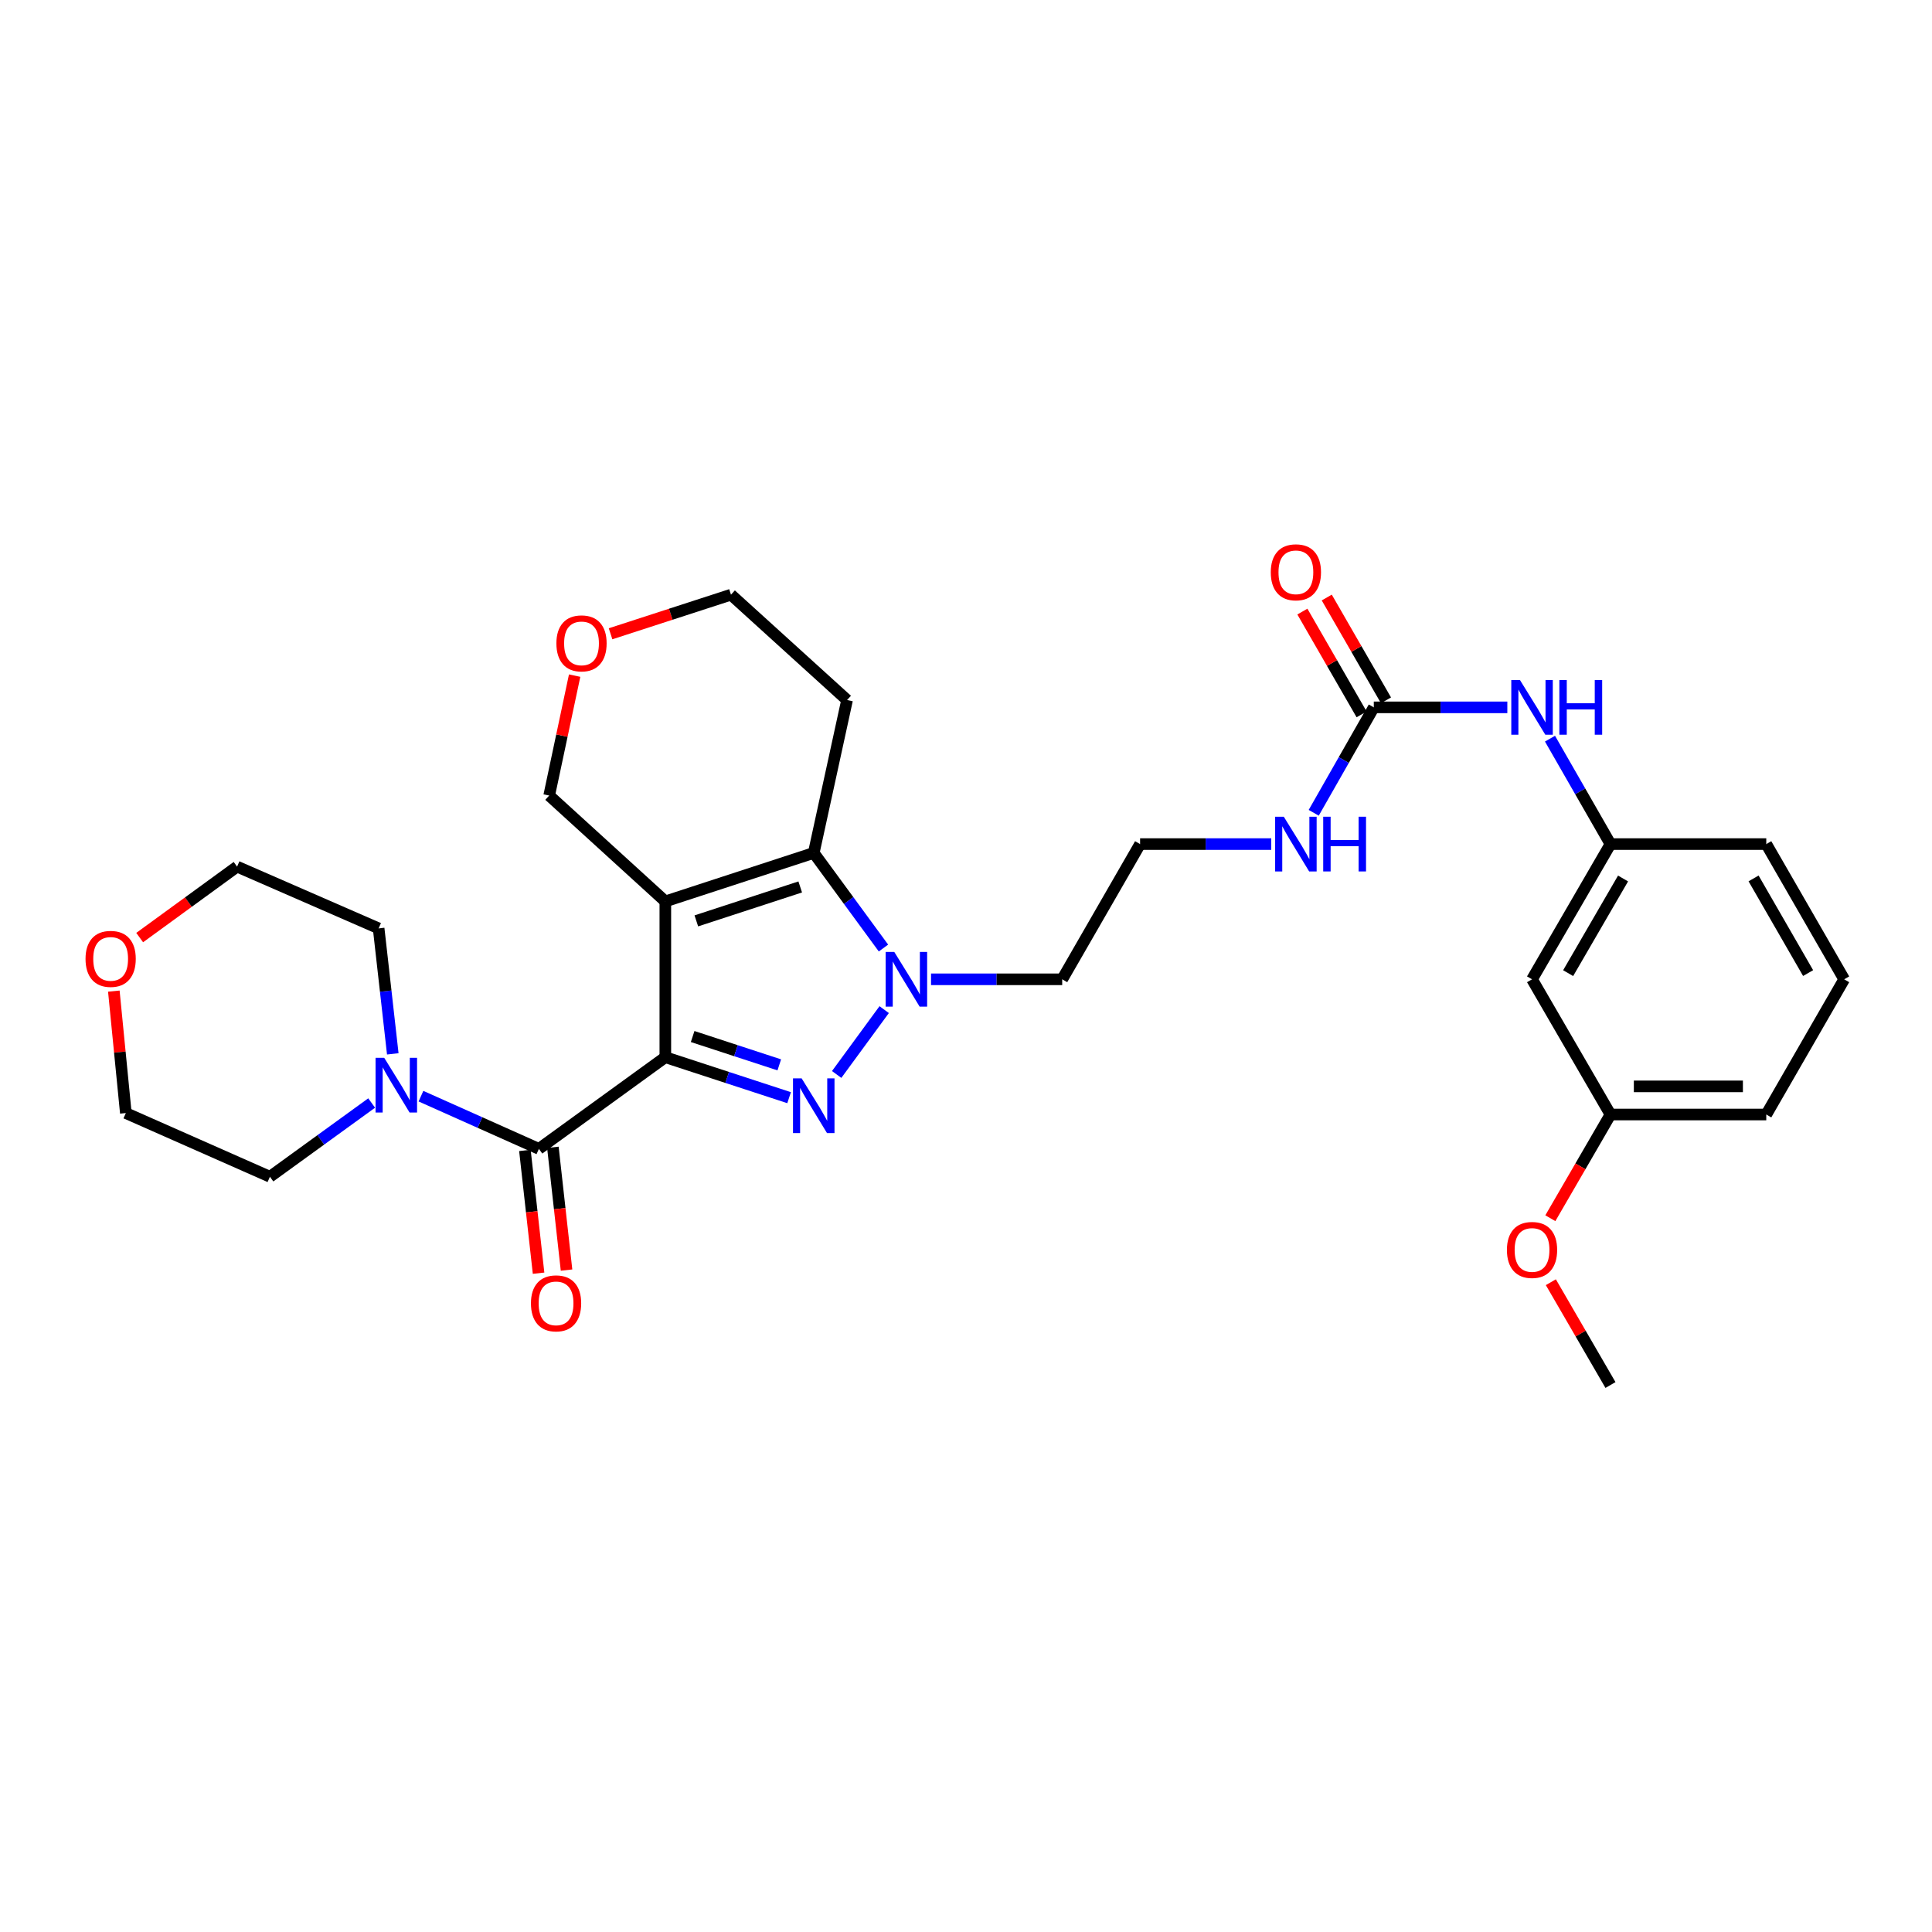 <?xml version='1.0' encoding='iso-8859-1'?>
<svg version='1.1' baseProfile='full'
              xmlns='http://www.w3.org/2000/svg'
                      xmlns:rdkit='http://www.rdkit.org/xml'
                      xmlns:xlink='http://www.w3.org/1999/xlink'
                  xml:space='preserve'
width='1000px' height='1000px' viewBox='0 0 1000 1000'>
<!-- END OF HEADER -->
<rect style='opacity:1.0;fill:#FFFFFF;stroke:none' width='1000' height='1000' x='0' y='0'> </rect>
<path class='bond-0' d='M 344.375,547.205 L 344.375,466.564' style='fill:none;fill-rule:evenodd;stroke:#000000;stroke-width:6px;stroke-linecap:butt;stroke-linejoin:miter;stroke-opacity:1' />
<path class='bond-1' d='M 344.375,547.205 L 376.405,557.682' style='fill:none;fill-rule:evenodd;stroke:#000000;stroke-width:6px;stroke-linecap:butt;stroke-linejoin:miter;stroke-opacity:1' />
<path class='bond-1' d='M 376.405,557.682 L 408.436,568.158' style='fill:none;fill-rule:evenodd;stroke:#0000FF;stroke-width:6px;stroke-linecap:butt;stroke-linejoin:miter;stroke-opacity:1' />
<path class='bond-1' d='M 358.512,536.503 L 380.934,543.837' style='fill:none;fill-rule:evenodd;stroke:#000000;stroke-width:6px;stroke-linecap:butt;stroke-linejoin:miter;stroke-opacity:1' />
<path class='bond-1' d='M 380.934,543.837 L 403.355,551.171' style='fill:none;fill-rule:evenodd;stroke:#0000FF;stroke-width:6px;stroke-linecap:butt;stroke-linejoin:miter;stroke-opacity:1' />
<path class='bond-4' d='M 344.375,547.205 L 278.931,594.651' style='fill:none;fill-rule:evenodd;stroke:#000000;stroke-width:6px;stroke-linecap:butt;stroke-linejoin:miter;stroke-opacity:1' />
<path class='bond-3' d='M 344.375,466.564 L 421.196,441.469' style='fill:none;fill-rule:evenodd;stroke:#000000;stroke-width:6px;stroke-linecap:butt;stroke-linejoin:miter;stroke-opacity:1' />
<path class='bond-3' d='M 360.421,476.646 L 414.196,459.08' style='fill:none;fill-rule:evenodd;stroke:#000000;stroke-width:6px;stroke-linecap:butt;stroke-linejoin:miter;stroke-opacity:1' />
<path class='bond-12' d='M 344.375,466.564 L 284.256,411.778' style='fill:none;fill-rule:evenodd;stroke:#000000;stroke-width:6px;stroke-linecap:butt;stroke-linejoin:miter;stroke-opacity:1' />
<path class='bond-2' d='M 433.057,556.144 L 457.651,522.575' style='fill:none;fill-rule:evenodd;stroke:#0000FF;stroke-width:6px;stroke-linecap:butt;stroke-linejoin:miter;stroke-opacity:1' />
<path class='bond-9' d='M 481.9,506.888 L 515.847,506.888' style='fill:none;fill-rule:evenodd;stroke:#0000FF;stroke-width:6px;stroke-linecap:butt;stroke-linejoin:miter;stroke-opacity:1' />
<path class='bond-9' d='M 515.847,506.888 L 549.793,506.888' style='fill:none;fill-rule:evenodd;stroke:#000000;stroke-width:6px;stroke-linecap:butt;stroke-linejoin:miter;stroke-opacity:1' />
<path class='bond-30' d='M 457.28,490.701 L 439.238,466.085' style='fill:none;fill-rule:evenodd;stroke:#0000FF;stroke-width:6px;stroke-linecap:butt;stroke-linejoin:miter;stroke-opacity:1' />
<path class='bond-30' d='M 439.238,466.085 L 421.196,441.469' style='fill:none;fill-rule:evenodd;stroke:#000000;stroke-width:6px;stroke-linecap:butt;stroke-linejoin:miter;stroke-opacity:1' />
<path class='bond-15' d='M 421.196,441.469 L 438.441,362.341' style='fill:none;fill-rule:evenodd;stroke:#000000;stroke-width:6px;stroke-linecap:butt;stroke-linejoin:miter;stroke-opacity:1' />
<path class='bond-5' d='M 278.931,594.651 L 248.41,581.014' style='fill:none;fill-rule:evenodd;stroke:#000000;stroke-width:6px;stroke-linecap:butt;stroke-linejoin:miter;stroke-opacity:1' />
<path class='bond-5' d='M 248.41,581.014 L 217.889,567.376' style='fill:none;fill-rule:evenodd;stroke:#0000FF;stroke-width:6px;stroke-linecap:butt;stroke-linejoin:miter;stroke-opacity:1' />
<path class='bond-8' d='M 271.692,595.456 L 275.227,627.232' style='fill:none;fill-rule:evenodd;stroke:#000000;stroke-width:6px;stroke-linecap:butt;stroke-linejoin:miter;stroke-opacity:1' />
<path class='bond-8' d='M 275.227,627.232 L 278.762,659.007' style='fill:none;fill-rule:evenodd;stroke:#FF0000;stroke-width:6px;stroke-linecap:butt;stroke-linejoin:miter;stroke-opacity:1' />
<path class='bond-8' d='M 286.17,593.846 L 289.704,625.621' style='fill:none;fill-rule:evenodd;stroke:#000000;stroke-width:6px;stroke-linecap:butt;stroke-linejoin:miter;stroke-opacity:1' />
<path class='bond-8' d='M 289.704,625.621 L 293.239,657.397' style='fill:none;fill-rule:evenodd;stroke:#FF0000;stroke-width:6px;stroke-linecap:butt;stroke-linejoin:miter;stroke-opacity:1' />
<path class='bond-20' d='M 192.368,570.922 L 166.038,590.005' style='fill:none;fill-rule:evenodd;stroke:#0000FF;stroke-width:6px;stroke-linecap:butt;stroke-linejoin:miter;stroke-opacity:1' />
<path class='bond-20' d='M 166.038,590.005 L 139.709,609.088' style='fill:none;fill-rule:evenodd;stroke:#000000;stroke-width:6px;stroke-linecap:butt;stroke-linejoin:miter;stroke-opacity:1' />
<path class='bond-21' d='M 203.302,545.473 L 199.643,513.002' style='fill:none;fill-rule:evenodd;stroke:#0000FF;stroke-width:6px;stroke-linecap:butt;stroke-linejoin:miter;stroke-opacity:1' />
<path class='bond-21' d='M 199.643,513.002 L 195.983,480.531' style='fill:none;fill-rule:evenodd;stroke:#000000;stroke-width:6px;stroke-linecap:butt;stroke-linejoin:miter;stroke-opacity:1' />
<path class='bond-6' d='M 711.076,366.128 L 695.528,393.414' style='fill:none;fill-rule:evenodd;stroke:#000000;stroke-width:6px;stroke-linecap:butt;stroke-linejoin:miter;stroke-opacity:1' />
<path class='bond-6' d='M 695.528,393.414 L 679.98,420.7' style='fill:none;fill-rule:evenodd;stroke:#0000FF;stroke-width:6px;stroke-linecap:butt;stroke-linejoin:miter;stroke-opacity:1' />
<path class='bond-7' d='M 711.076,366.128 L 745.634,366.128' style='fill:none;fill-rule:evenodd;stroke:#000000;stroke-width:6px;stroke-linecap:butt;stroke-linejoin:miter;stroke-opacity:1' />
<path class='bond-7' d='M 745.634,366.128 L 780.192,366.128' style='fill:none;fill-rule:evenodd;stroke:#0000FF;stroke-width:6px;stroke-linecap:butt;stroke-linejoin:miter;stroke-opacity:1' />
<path class='bond-10' d='M 717.387,362.492 L 702.058,335.886' style='fill:none;fill-rule:evenodd;stroke:#000000;stroke-width:6px;stroke-linecap:butt;stroke-linejoin:miter;stroke-opacity:1' />
<path class='bond-10' d='M 702.058,335.886 L 686.729,309.28' style='fill:none;fill-rule:evenodd;stroke:#FF0000;stroke-width:6px;stroke-linecap:butt;stroke-linejoin:miter;stroke-opacity:1' />
<path class='bond-10' d='M 704.765,369.764 L 689.437,343.158' style='fill:none;fill-rule:evenodd;stroke:#000000;stroke-width:6px;stroke-linecap:butt;stroke-linejoin:miter;stroke-opacity:1' />
<path class='bond-10' d='M 689.437,343.158 L 674.108,316.552' style='fill:none;fill-rule:evenodd;stroke:#FF0000;stroke-width:6px;stroke-linecap:butt;stroke-linejoin:miter;stroke-opacity:1' />
<path class='bond-11' d='M 802.273,382.328 L 817.926,409.612' style='fill:none;fill-rule:evenodd;stroke:#0000FF;stroke-width:6px;stroke-linecap:butt;stroke-linejoin:miter;stroke-opacity:1' />
<path class='bond-11' d='M 817.926,409.612 L 833.58,436.897' style='fill:none;fill-rule:evenodd;stroke:#000000;stroke-width:6px;stroke-linecap:butt;stroke-linejoin:miter;stroke-opacity:1' />
<path class='bond-19' d='M 549.793,506.888 L 590.11,436.897' style='fill:none;fill-rule:evenodd;stroke:#000000;stroke-width:6px;stroke-linecap:butt;stroke-linejoin:miter;stroke-opacity:1' />
<path class='bond-13' d='M 833.58,436.897 L 792.98,506.888' style='fill:none;fill-rule:evenodd;stroke:#000000;stroke-width:6px;stroke-linecap:butt;stroke-linejoin:miter;stroke-opacity:1' />
<path class='bond-13' d='M 840.09,454.704 L 811.67,503.698' style='fill:none;fill-rule:evenodd;stroke:#000000;stroke-width:6px;stroke-linecap:butt;stroke-linejoin:miter;stroke-opacity:1' />
<path class='bond-25' d='M 833.58,436.897 L 914.221,436.897' style='fill:none;fill-rule:evenodd;stroke:#000000;stroke-width:6px;stroke-linecap:butt;stroke-linejoin:miter;stroke-opacity:1' />
<path class='bond-16' d='M 284.256,411.778 L 290.843,380.739' style='fill:none;fill-rule:evenodd;stroke:#000000;stroke-width:6px;stroke-linecap:butt;stroke-linejoin:miter;stroke-opacity:1' />
<path class='bond-16' d='M 290.843,380.739 L 297.431,349.7' style='fill:none;fill-rule:evenodd;stroke:#FF0000;stroke-width:6px;stroke-linecap:butt;stroke-linejoin:miter;stroke-opacity:1' />
<path class='bond-18' d='M 792.98,506.888 L 833.58,576.872' style='fill:none;fill-rule:evenodd;stroke:#000000;stroke-width:6px;stroke-linecap:butt;stroke-linejoin:miter;stroke-opacity:1' />
<path class='bond-14' d='M 657.995,436.897 L 624.053,436.897' style='fill:none;fill-rule:evenodd;stroke:#0000FF;stroke-width:6px;stroke-linecap:butt;stroke-linejoin:miter;stroke-opacity:1' />
<path class='bond-14' d='M 624.053,436.897 L 590.11,436.897' style='fill:none;fill-rule:evenodd;stroke:#000000;stroke-width:6px;stroke-linecap:butt;stroke-linejoin:miter;stroke-opacity:1' />
<path class='bond-32' d='M 438.441,362.341 L 378.355,307.806' style='fill:none;fill-rule:evenodd;stroke:#000000;stroke-width:6px;stroke-linecap:butt;stroke-linejoin:miter;stroke-opacity:1' />
<path class='bond-23' d='M 316.025,328.044 L 347.19,317.925' style='fill:none;fill-rule:evenodd;stroke:#FF0000;stroke-width:6px;stroke-linecap:butt;stroke-linejoin:miter;stroke-opacity:1' />
<path class='bond-23' d='M 347.19,317.925 L 378.355,307.806' style='fill:none;fill-rule:evenodd;stroke:#000000;stroke-width:6px;stroke-linecap:butt;stroke-linejoin:miter;stroke-opacity:1' />
<path class='bond-17' d='M 72.295,485.288 L 97.505,466.927' style='fill:none;fill-rule:evenodd;stroke:#FF0000;stroke-width:6px;stroke-linecap:butt;stroke-linejoin:miter;stroke-opacity:1' />
<path class='bond-17' d='M 97.505,466.927 L 122.714,448.566' style='fill:none;fill-rule:evenodd;stroke:#000000;stroke-width:6px;stroke-linecap:butt;stroke-linejoin:miter;stroke-opacity:1' />
<path class='bond-31' d='M 58.92,512.997 L 62.024,544.558' style='fill:none;fill-rule:evenodd;stroke:#FF0000;stroke-width:6px;stroke-linecap:butt;stroke-linejoin:miter;stroke-opacity:1' />
<path class='bond-31' d='M 62.024,544.558 L 65.129,576.119' style='fill:none;fill-rule:evenodd;stroke:#000000;stroke-width:6px;stroke-linecap:butt;stroke-linejoin:miter;stroke-opacity:1' />
<path class='bond-22' d='M 833.58,576.872 L 818.018,603.708' style='fill:none;fill-rule:evenodd;stroke:#000000;stroke-width:6px;stroke-linecap:butt;stroke-linejoin:miter;stroke-opacity:1' />
<path class='bond-22' d='M 818.018,603.708 L 802.457,630.544' style='fill:none;fill-rule:evenodd;stroke:#FF0000;stroke-width:6px;stroke-linecap:butt;stroke-linejoin:miter;stroke-opacity:1' />
<path class='bond-33' d='M 833.58,576.872 L 914.221,576.872' style='fill:none;fill-rule:evenodd;stroke:#000000;stroke-width:6px;stroke-linecap:butt;stroke-linejoin:miter;stroke-opacity:1' />
<path class='bond-33' d='M 845.676,562.305 L 902.125,562.305' style='fill:none;fill-rule:evenodd;stroke:#000000;stroke-width:6px;stroke-linecap:butt;stroke-linejoin:miter;stroke-opacity:1' />
<path class='bond-26' d='M 139.709,609.088 L 65.129,576.119' style='fill:none;fill-rule:evenodd;stroke:#000000;stroke-width:6px;stroke-linecap:butt;stroke-linejoin:miter;stroke-opacity:1' />
<path class='bond-27' d='M 195.983,480.531 L 122.714,448.566' style='fill:none;fill-rule:evenodd;stroke:#000000;stroke-width:6px;stroke-linecap:butt;stroke-linejoin:miter;stroke-opacity:1' />
<path class='bond-29' d='M 802.715,663.671 L 818.147,690.275' style='fill:none;fill-rule:evenodd;stroke:#FF0000;stroke-width:6px;stroke-linecap:butt;stroke-linejoin:miter;stroke-opacity:1' />
<path class='bond-29' d='M 818.147,690.275 L 833.58,716.879' style='fill:none;fill-rule:evenodd;stroke:#000000;stroke-width:6px;stroke-linecap:butt;stroke-linejoin:miter;stroke-opacity:1' />
<path class='bond-24' d='M 954.545,506.888 L 914.221,436.897' style='fill:none;fill-rule:evenodd;stroke:#000000;stroke-width:6px;stroke-linecap:butt;stroke-linejoin:miter;stroke-opacity:1' />
<path class='bond-24' d='M 935.875,503.661 L 907.648,454.667' style='fill:none;fill-rule:evenodd;stroke:#000000;stroke-width:6px;stroke-linecap:butt;stroke-linejoin:miter;stroke-opacity:1' />
<path class='bond-28' d='M 954.545,506.888 L 914.221,576.872' style='fill:none;fill-rule:evenodd;stroke:#000000;stroke-width:6px;stroke-linecap:butt;stroke-linejoin:miter;stroke-opacity:1' />
<path  class='atom-2' d='M 414.936 558.172
L 424.216 573.172
Q 425.136 574.652, 426.616 577.332
Q 428.096 580.012, 428.176 580.172
L 428.176 558.172
L 431.936 558.172
L 431.936 586.492
L 428.056 586.492
L 418.096 570.092
Q 416.936 568.172, 415.696 565.972
Q 414.496 563.772, 414.136 563.092
L 414.136 586.492
L 410.456 586.492
L 410.456 558.172
L 414.936 558.172
' fill='#0000FF'/>
<path  class='atom-3' d='M 462.884 492.728
L 472.164 507.728
Q 473.084 509.208, 474.564 511.888
Q 476.044 514.568, 476.124 514.728
L 476.124 492.728
L 479.884 492.728
L 479.884 521.048
L 476.004 521.048
L 466.044 504.648
Q 464.884 502.728, 463.644 500.528
Q 462.444 498.328, 462.084 497.648
L 462.084 521.048
L 458.404 521.048
L 458.404 492.728
L 462.884 492.728
' fill='#0000FF'/>
<path  class='atom-6' d='M 198.868 547.514
L 208.148 562.514
Q 209.068 563.994, 210.548 566.674
Q 212.028 569.354, 212.108 569.514
L 212.108 547.514
L 215.868 547.514
L 215.868 575.834
L 211.988 575.834
L 202.028 559.434
Q 200.868 557.514, 199.628 555.314
Q 198.428 553.114, 198.068 552.434
L 198.068 575.834
L 194.388 575.834
L 194.388 547.514
L 198.868 547.514
' fill='#0000FF'/>
<path  class='atom-8' d='M 786.72 351.968
L 796 366.968
Q 796.92 368.448, 798.4 371.128
Q 799.88 373.808, 799.96 373.968
L 799.96 351.968
L 803.72 351.968
L 803.72 380.288
L 799.84 380.288
L 789.88 363.888
Q 788.72 361.968, 787.48 359.768
Q 786.28 357.568, 785.92 356.888
L 785.92 380.288
L 782.24 380.288
L 782.24 351.968
L 786.72 351.968
' fill='#0000FF'/>
<path  class='atom-8' d='M 807.12 351.968
L 810.96 351.968
L 810.96 364.008
L 825.44 364.008
L 825.44 351.968
L 829.28 351.968
L 829.28 380.288
L 825.44 380.288
L 825.44 367.208
L 810.96 367.208
L 810.96 380.288
L 807.12 380.288
L 807.12 351.968
' fill='#0000FF'/>
<path  class='atom-9' d='M 274.817 674.612
Q 274.817 667.812, 278.177 664.012
Q 281.537 660.212, 287.817 660.212
Q 294.097 660.212, 297.457 664.012
Q 300.817 667.812, 300.817 674.612
Q 300.817 681.492, 297.417 685.412
Q 294.017 689.292, 287.817 689.292
Q 281.577 689.292, 278.177 685.412
Q 274.817 681.532, 274.817 674.612
M 287.817 686.092
Q 292.137 686.092, 294.457 683.212
Q 296.817 680.292, 296.817 674.612
Q 296.817 669.052, 294.457 666.252
Q 292.137 663.412, 287.817 663.412
Q 283.497 663.412, 281.137 666.212
Q 278.817 669.012, 278.817 674.612
Q 278.817 680.332, 281.137 683.212
Q 283.497 686.092, 287.817 686.092
' fill='#FF0000'/>
<path  class='atom-11' d='M 657.751 296.217
Q 657.751 289.417, 661.111 285.617
Q 664.471 281.817, 670.751 281.817
Q 677.031 281.817, 680.391 285.617
Q 683.751 289.417, 683.751 296.217
Q 683.751 303.097, 680.351 307.017
Q 676.951 310.897, 670.751 310.897
Q 664.511 310.897, 661.111 307.017
Q 657.751 303.137, 657.751 296.217
M 670.751 307.697
Q 675.071 307.697, 677.391 304.817
Q 679.751 301.897, 679.751 296.217
Q 679.751 290.657, 677.391 287.857
Q 675.071 285.017, 670.751 285.017
Q 666.431 285.017, 664.071 287.817
Q 661.751 290.617, 661.751 296.217
Q 661.751 301.937, 664.071 304.817
Q 666.431 307.697, 670.751 307.697
' fill='#FF0000'/>
<path  class='atom-15' d='M 664.491 422.737
L 673.771 437.737
Q 674.691 439.217, 676.171 441.897
Q 677.651 444.577, 677.731 444.737
L 677.731 422.737
L 681.491 422.737
L 681.491 451.057
L 677.611 451.057
L 667.651 434.657
Q 666.491 432.737, 665.251 430.537
Q 664.051 428.337, 663.691 427.657
L 663.691 451.057
L 660.011 451.057
L 660.011 422.737
L 664.491 422.737
' fill='#0000FF'/>
<path  class='atom-15' d='M 684.891 422.737
L 688.731 422.737
L 688.731 434.777
L 703.211 434.777
L 703.211 422.737
L 707.051 422.737
L 707.051 451.057
L 703.211 451.057
L 703.211 437.977
L 688.731 437.977
L 688.731 451.057
L 684.891 451.057
L 684.891 422.737
' fill='#0000FF'/>
<path  class='atom-17' d='M 287.991 333.005
Q 287.991 326.205, 291.351 322.405
Q 294.711 318.605, 300.991 318.605
Q 307.271 318.605, 310.631 322.405
Q 313.991 326.205, 313.991 333.005
Q 313.991 339.885, 310.591 343.805
Q 307.191 347.685, 300.991 347.685
Q 294.751 347.685, 291.351 343.805
Q 287.991 339.925, 287.991 333.005
M 300.991 344.485
Q 305.311 344.485, 307.631 341.605
Q 309.991 338.685, 309.991 333.005
Q 309.991 327.445, 307.631 324.645
Q 305.311 321.805, 300.991 321.805
Q 296.671 321.805, 294.311 324.605
Q 291.991 327.405, 291.991 333.005
Q 291.991 338.725, 294.311 341.605
Q 296.671 344.485, 300.991 344.485
' fill='#FF0000'/>
<path  class='atom-18' d='M 44.271 496.311
Q 44.271 489.511, 47.631 485.711
Q 50.991 481.911, 57.271 481.911
Q 63.551 481.911, 66.911 485.711
Q 70.271 489.511, 70.271 496.311
Q 70.271 503.191, 66.871 507.111
Q 63.471 510.991, 57.271 510.991
Q 51.031 510.991, 47.631 507.111
Q 44.271 503.231, 44.271 496.311
M 57.271 507.791
Q 61.591 507.791, 63.911 504.911
Q 66.271 501.991, 66.271 496.311
Q 66.271 490.751, 63.911 487.951
Q 61.591 485.111, 57.271 485.111
Q 52.951 485.111, 50.591 487.911
Q 48.271 490.711, 48.271 496.311
Q 48.271 502.031, 50.591 504.911
Q 52.951 507.791, 57.271 507.791
' fill='#FF0000'/>
<path  class='atom-23' d='M 779.98 646.968
Q 779.98 640.168, 783.34 636.368
Q 786.7 632.568, 792.98 632.568
Q 799.26 632.568, 802.62 636.368
Q 805.98 640.168, 805.98 646.968
Q 805.98 653.848, 802.58 657.768
Q 799.18 661.648, 792.98 661.648
Q 786.74 661.648, 783.34 657.768
Q 779.98 653.888, 779.98 646.968
M 792.98 658.448
Q 797.3 658.448, 799.62 655.568
Q 801.98 652.648, 801.98 646.968
Q 801.98 641.408, 799.62 638.608
Q 797.3 635.768, 792.98 635.768
Q 788.66 635.768, 786.3 638.568
Q 783.98 641.368, 783.98 646.968
Q 783.98 652.688, 786.3 655.568
Q 788.66 658.448, 792.98 658.448
' fill='#FF0000'/>
</svg>

